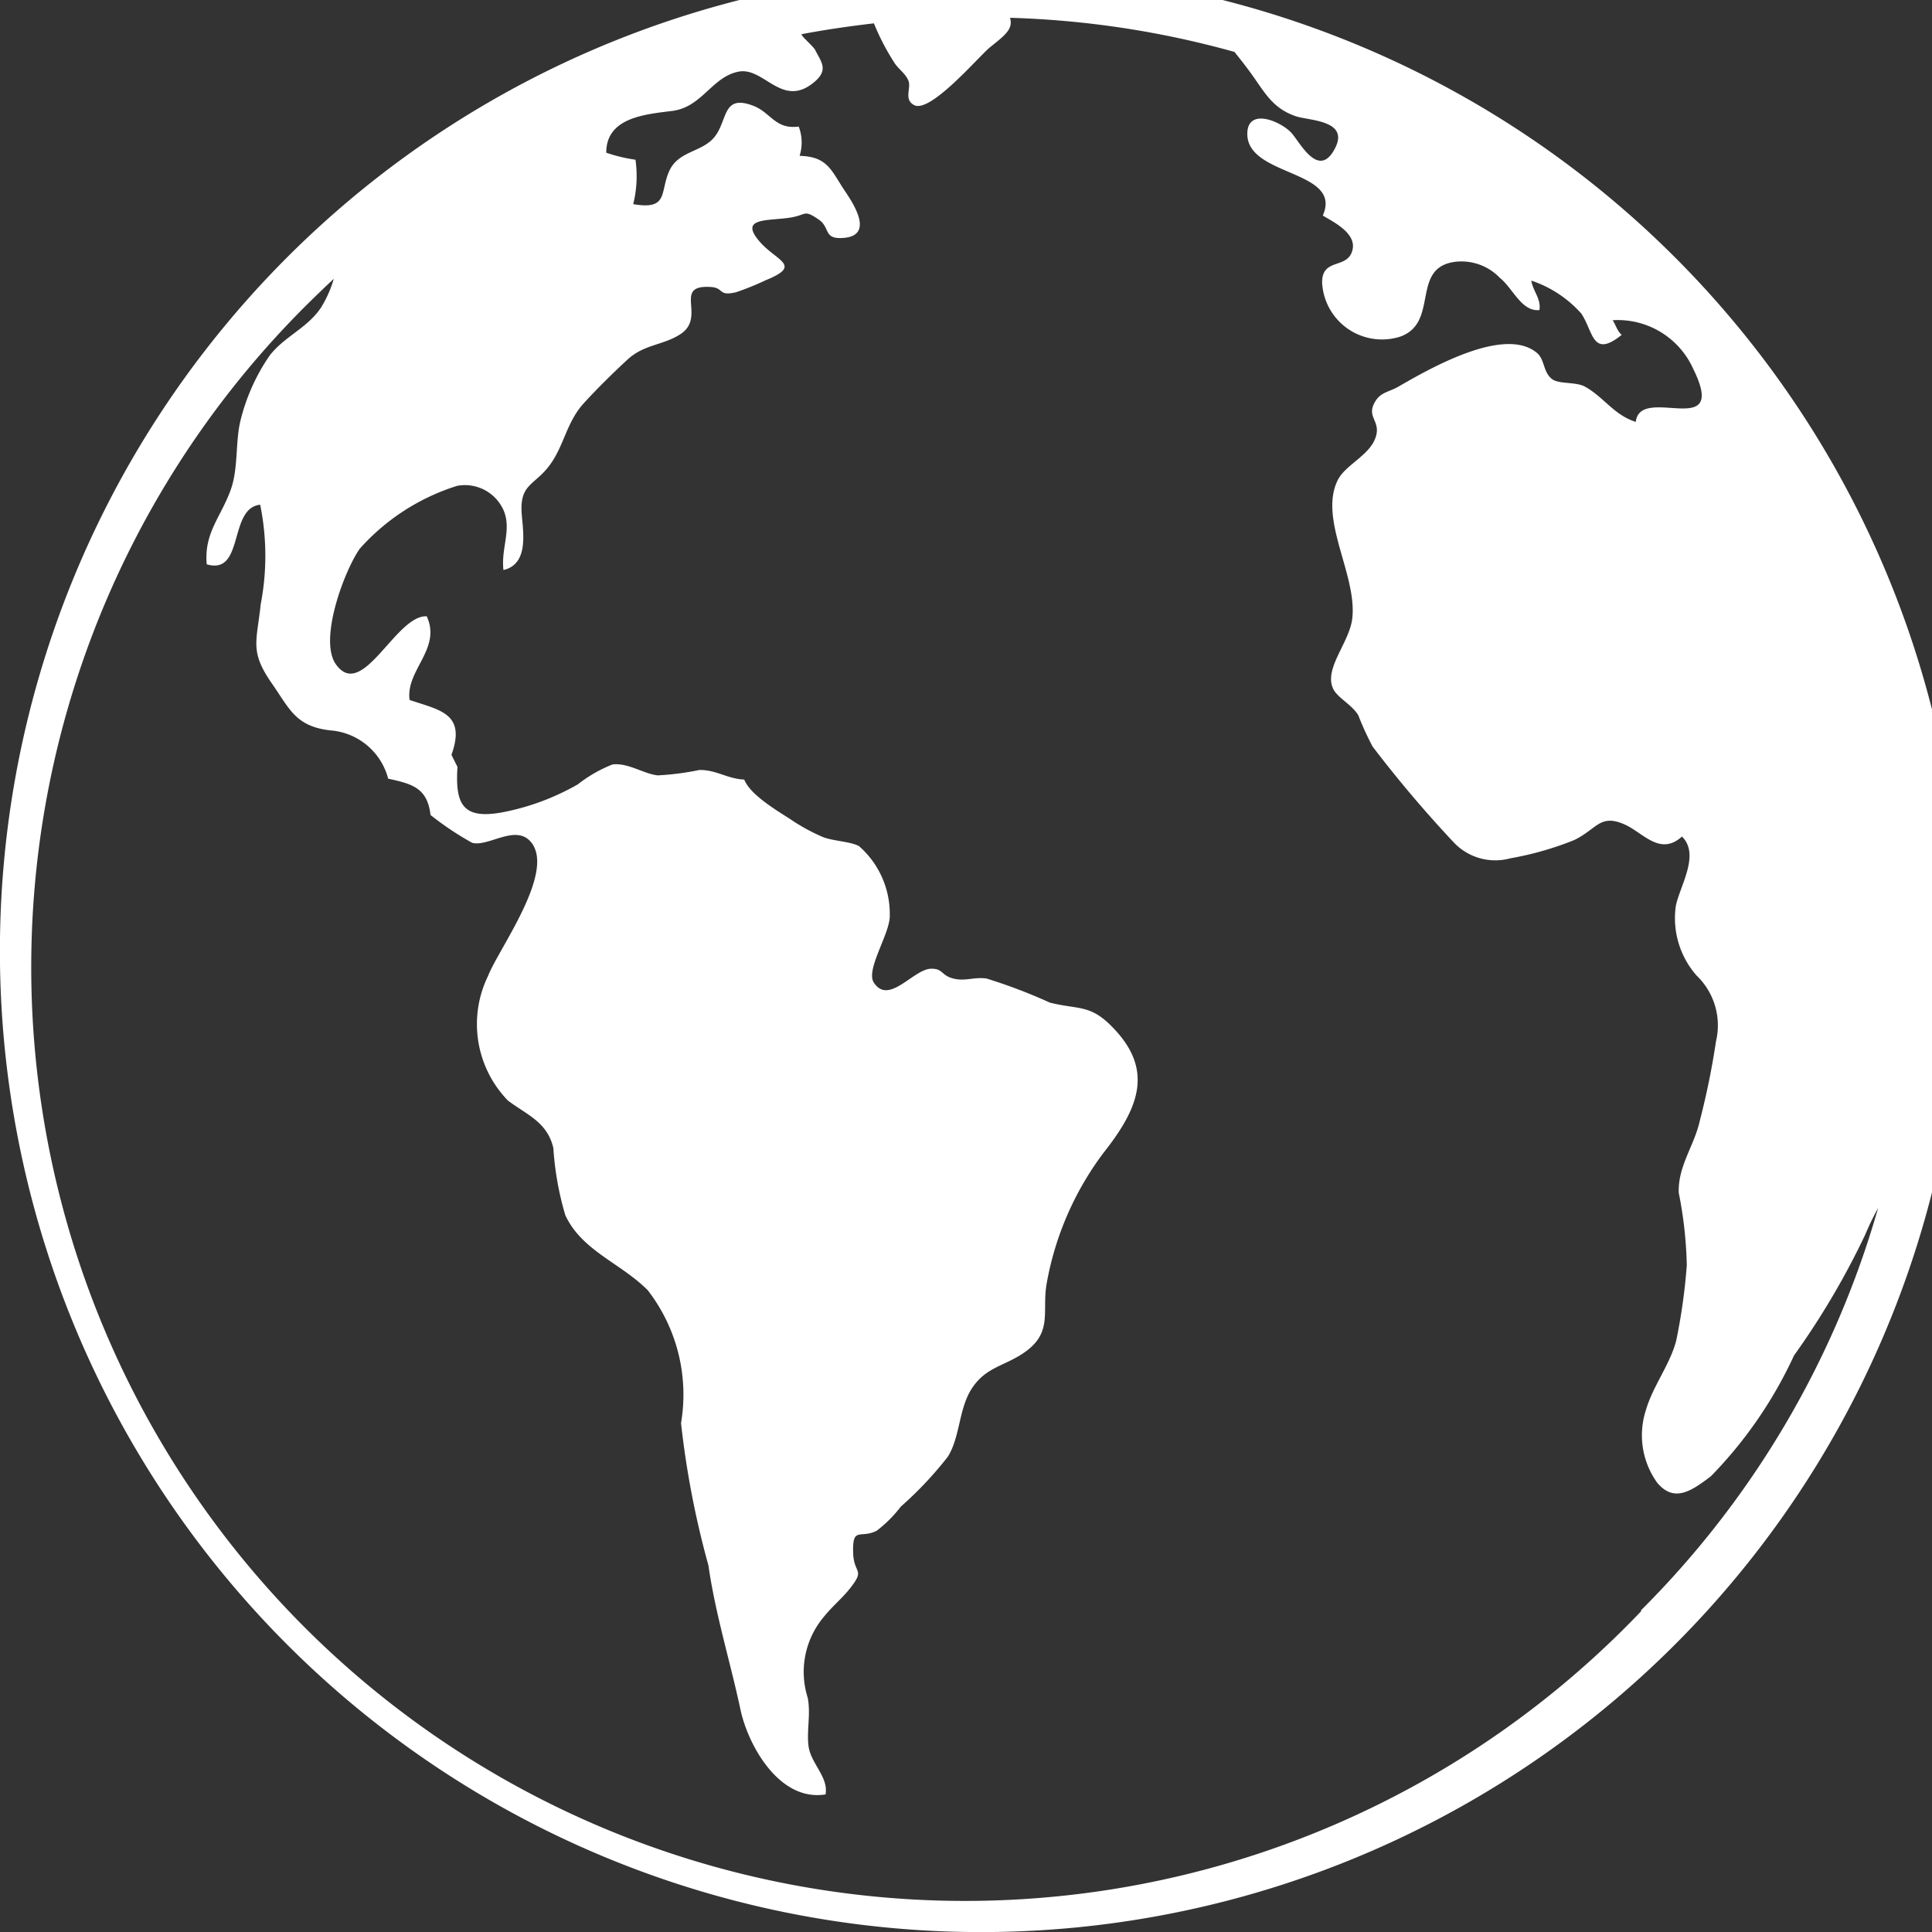 <svg xmlns="http://www.w3.org/2000/svg" xmlns:xlink="http://www.w3.org/1999/xlink" width="24" height="24" viewBox="0 0 24 24">
  <rect x="0" y="0" width="24" height="24" fill="#333333" stroke="none"/>
  <defs>
    <clipPath id="clip-path">
      <rect id="Rectangle_1015" data-name="Rectangle 1015" width="24" height="24" transform="translate(0 0.375)" fill="#fff"/>
    </clipPath>
  </defs>
  <g id="Group_403" data-name="Group 403" transform="translate(0 -0.375)" clip-path="url(#clip-path)">
    <path id="Path_378" data-name="Path 378" d="M12.188,0A12.188,12.188,0,1,0,24.375,12.188,12.188,12.188,0,0,0,12.188,0m8.2,20.389a11.6,11.6,0,1,1-16.4-16.4c.051-.051.105-.1.158-.15a1.42,1.42,0,0,1-.159.358c-.172.257-.46.36-.641.6a2.453,2.453,0,0,0-.358.8c-.066.267-.026.591-.12.857-.119.338-.336.539-.3.931.471.14.267-.7.664-.74a3.173,3.173,0,0,1,.007,1.234c-.049.469-.141.585.139.987.222.319.295.532.724.582a.805.805,0,0,1,.72.6c.3.065.487.115.526.451a3.742,3.742,0,0,0,.518.346c.2.053.537-.234.727-.013.317.369-.4,1.331-.529,1.664a1.364,1.364,0,0,0,.245,1.55c.237.179.488.265.565.59a3.769,3.769,0,0,0,.149.836c.208.443.684.59,1.023.93a2.119,2.119,0,0,1,.414,1.652A11.215,11.215,0,0,0,8.8,19.82c.09.623.273,1.2.4,1.8.1.453.489,1.138,1.055,1.046.04-.215-.183-.383-.211-.6-.025-.193.029-.394-.01-.6a1.062,1.062,0,0,1,.2-1.006c.1-.126.228-.23.327-.356.192-.244.045-.172.037-.44-.01-.334.091-.17.293-.274a1.6,1.6,0,0,0,.3-.3,4.574,4.574,0,0,0,.583-.619c.153-.244.134-.584.291-.836.18-.289.435-.29.686-.478.326-.244.191-.5.251-.837a3.809,3.809,0,0,1,.706-1.624c.444-.562.636-1.039.095-1.578-.267-.267-.407-.2-.761-.288a6.611,6.611,0,0,0-.789-.3c-.165-.02-.262.039-.413,0s-.123-.123-.271-.121c-.221,0-.529.463-.716.169-.1-.164.211-.617.2-.836a1.118,1.118,0,0,0-.382-.856c-.1-.056-.322-.064-.444-.111a2.393,2.393,0,0,1-.414-.227c-.168-.108-.493-.3-.568-.489-.207-.008-.347-.122-.557-.119a3.372,3.372,0,0,1-.518.067c-.178-.02-.371-.161-.563-.135a1.734,1.734,0,0,0-.43.247,3.025,3.025,0,0,1-.931.346c-.5.094-.593-.1-.563-.563l-.075-.15c.187-.519-.15-.555-.52-.682-.051-.37.4-.634.213-1.039-.385-.02-.8,1.063-1.13.594-.215-.309.112-1.174.3-1.436A2.7,2.7,0,0,1,5.68,6.41a.526.526,0,0,1,.574.3c.106.243-.032.472,0,.746.324-.075.241-.487.226-.709-.024-.369.17-.342.359-.608.172-.243.2-.519.412-.754.167-.183.362-.375.545-.544.209-.192.444-.175.658-.316.326-.215-.105-.615.375-.585.171.011.086.117.312.066a3.419,3.419,0,0,0,.373-.151c.458-.186.133-.236-.077-.478-.267-.308.111-.254.387-.3.2-.034.16-.1.337.019.157.1.064.244.292.236.434-.015.133-.449.037-.593-.165-.247-.208-.419-.557-.428a.554.554,0,0,0-.011-.364c-.294.039-.345-.175-.567-.259-.375-.142-.315.165-.468.374s-.459.178-.575.441-.006.483-.446.408a1.439,1.439,0,0,0,.028-.552,1.956,1.956,0,0,1-.363-.087c0-.44.488-.477.82-.519.371-.047.493-.424.824-.488.31-.06.531.441.913.151.218-.166.117-.263.037-.423C10.1.952,9.992.856,9.963.816A.071.071,0,0,1,9.956.8c.3-.057.6-.1.9-.135a2.951,2.951,0,0,0,.247.478c.049.084.142.14.181.232s-.061.235.071.305c.2.109.8-.6.941-.716.181-.146.294-.226.251-.368a11.612,11.612,0,0,1,2.788.424c.072.09.145.182.218.284.158.22.258.418.544.515.165.057.693.046.473.424-.2.348-.426-.108-.528-.218-.142-.152-.56-.32-.547.028.02.518,1.188.435.937,1,.14.082.416.22.37.423-.056.252-.384.092-.378.414a.745.745,0,0,0,.969.667c.493-.175.122-.859.686-.93a.661.661,0,0,1,.553.2c.163.129.267.421.491.4.024-.139-.082-.238-.1-.366a1.441,1.441,0,0,1,.622.411c.15.228.135.557.5.263-.055-.045-.083-.146-.113-.182a1.027,1.027,0,0,1,1,.6c.451.912-.657.188-.712.663-.273-.087-.394-.306-.631-.438-.112-.062-.32-.029-.406-.092-.118-.087-.089-.245-.194-.33-.41-.336-1.344.207-1.721.424-.1.059-.211.065-.28.175-.12.19.048.238.011.415-.053.252-.383.369-.482.571-.239.486.246,1.181.181,1.72-.036.3-.359.624-.235.874.053.108.239.2.311.327a3.625,3.625,0,0,0,.177.387,15.161,15.161,0,0,0,1,1.182.709.709,0,0,0,.712.206,3.953,3.953,0,0,0,.789-.225c.284-.136.321-.327.619-.2.237.1.446.405.723.155.228.223-.025.612-.076.86a1.079,1.079,0,0,0,.257.866.856.856,0,0,1,.242.816,9.541,9.541,0,0,1-.2.983c-.07.32-.274.564-.263.9a5.116,5.116,0,0,1,.1.9,7.259,7.259,0,0,1-.132.939c-.079.3-.289.56-.377.864a1.01,1.01,0,0,0,.142.9c.21.248.42.106.667-.082a5.341,5.341,0,0,0,1.032-1.5,9.7,9.7,0,0,0,.884-1.5c.047-.112.1-.222.161-.333a11.531,11.531,0,0,1-2.947,5" fill="#fff"/>
  </g>
</svg>
